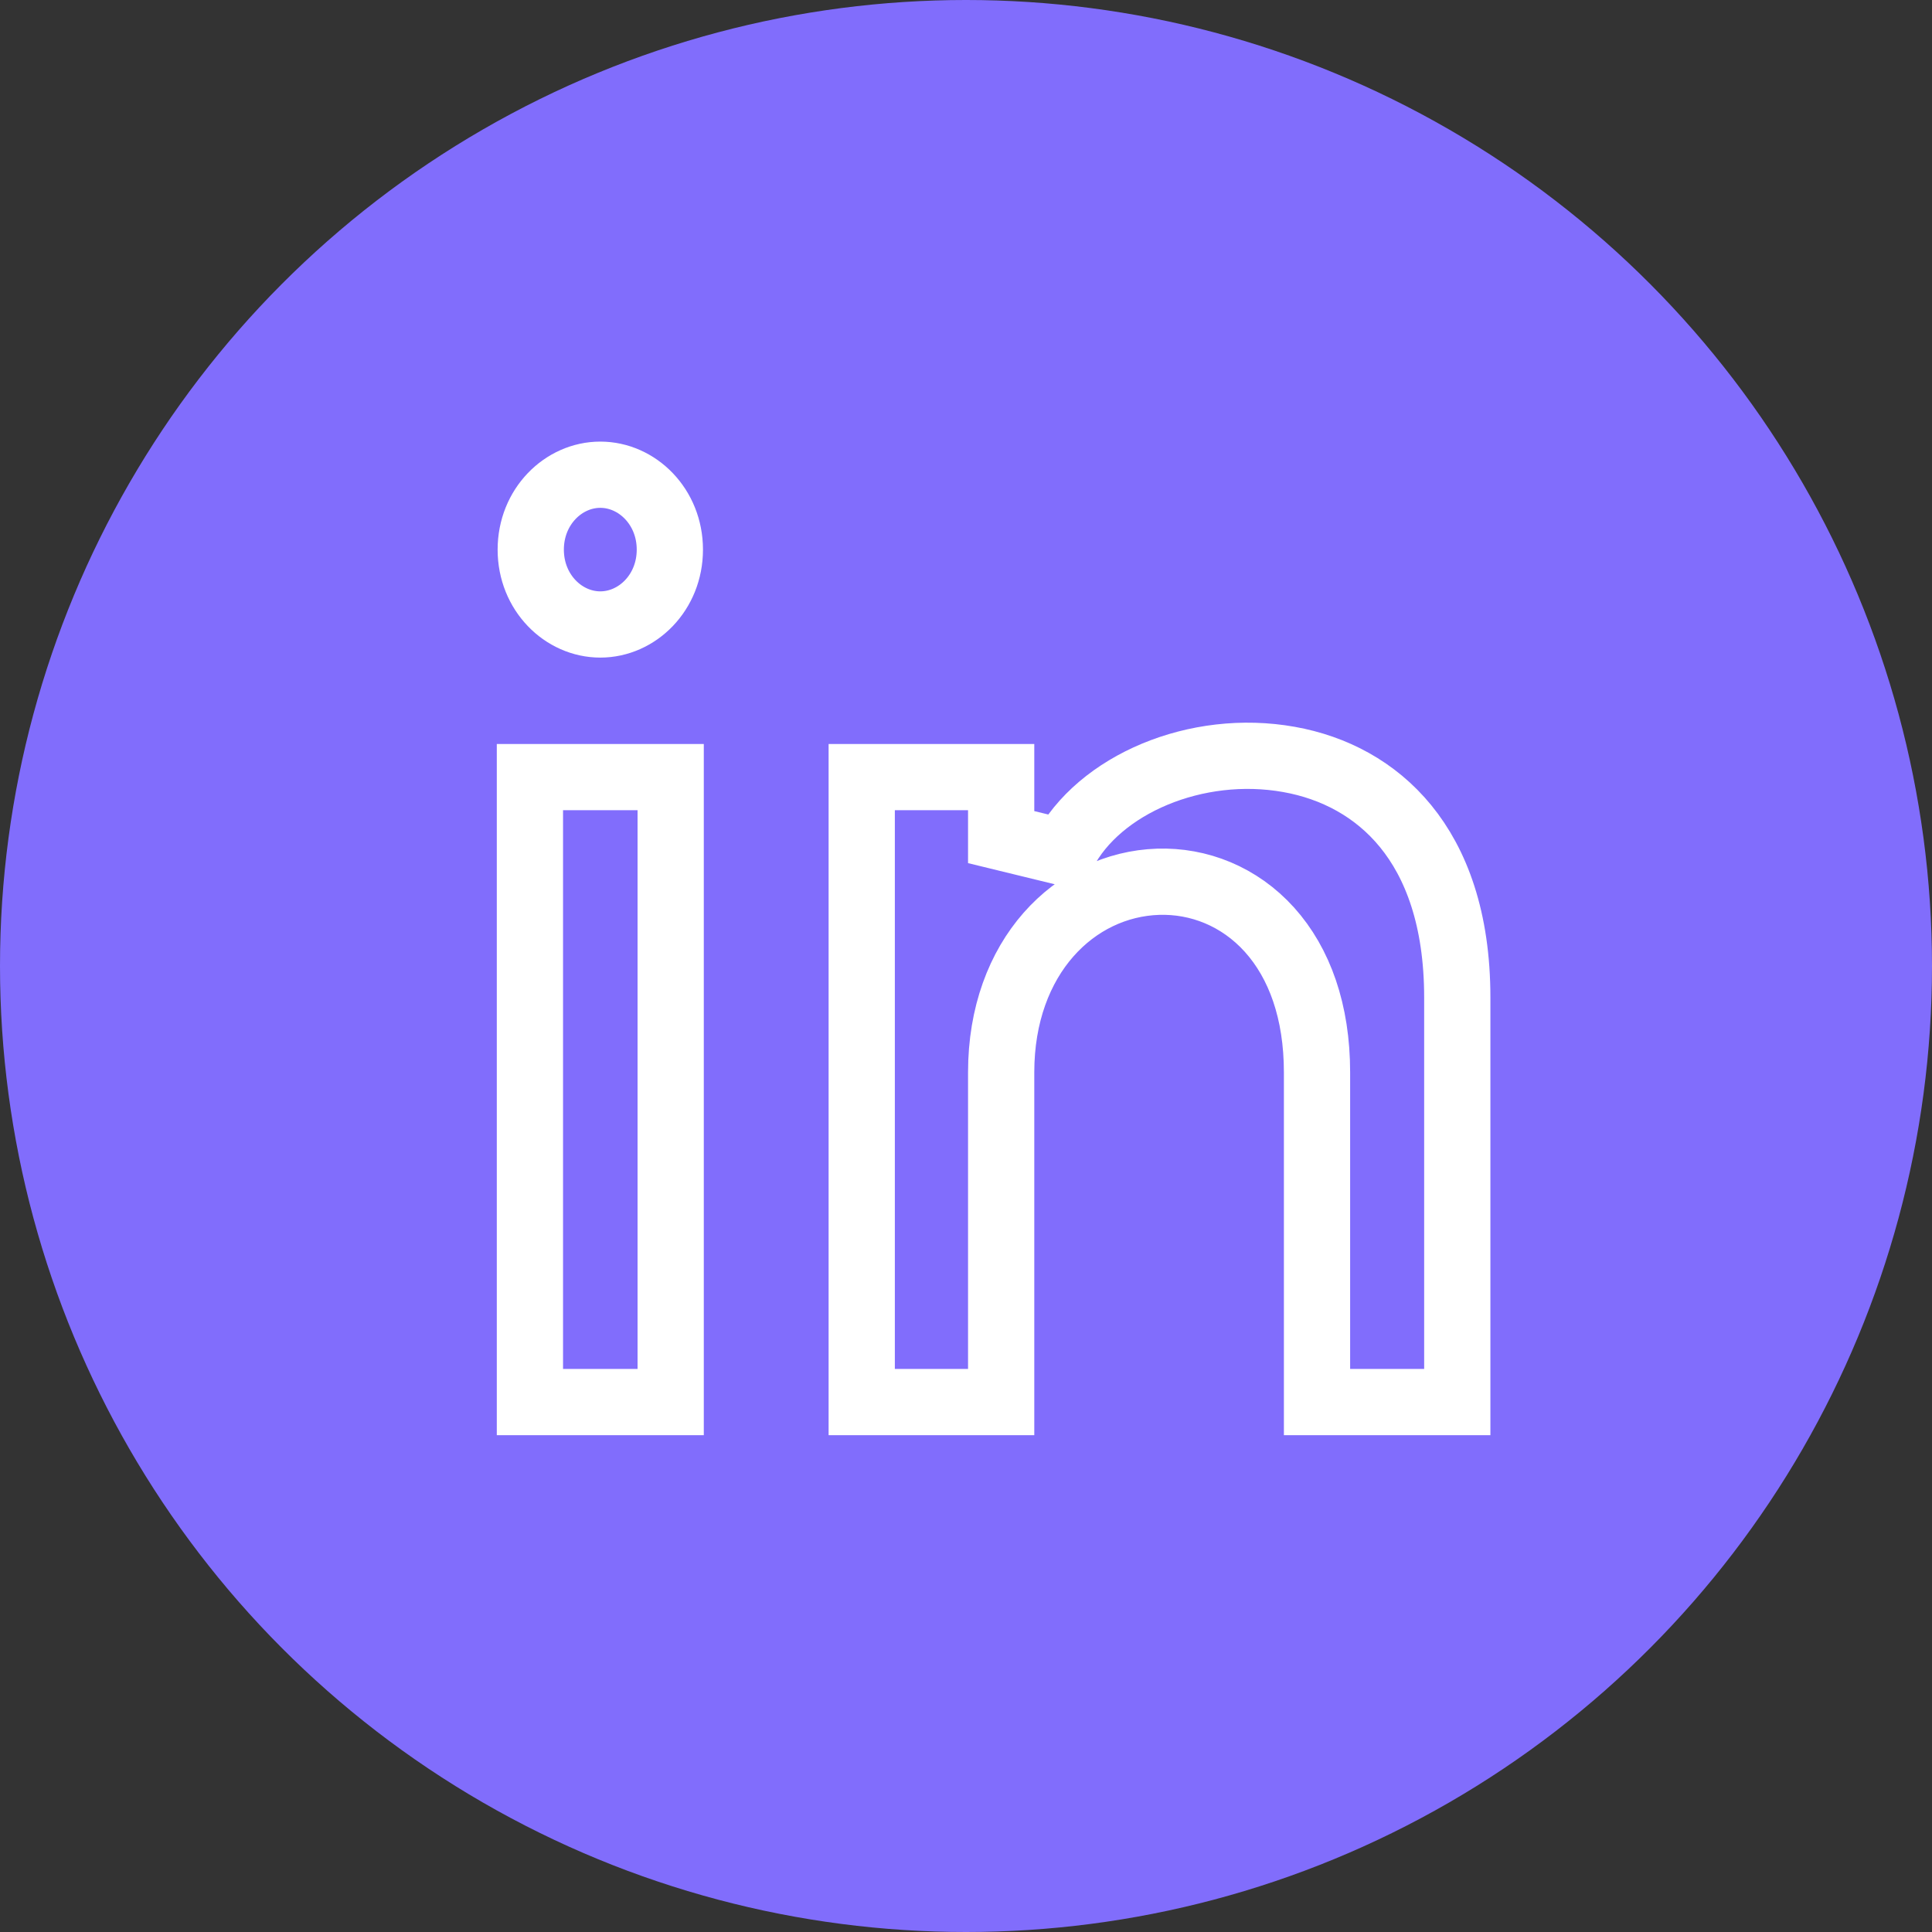 <svg width="35" height="35" viewBox="0 0 35 35" fill="none" xmlns="http://www.w3.org/2000/svg">
<rect x="0" y="0" width="35" height="35" fill="#333333" stroke="none"/>
<circle cx="17.5" cy="17.5" r="17.5" fill="#816DFC"/>
<path d="M26.4 18.071V25.4H23.859V19.427C23.859 18.325 23.542 17.448 22.998 16.843C22.453 16.238 21.716 15.95 20.978 15.974C19.475 16.024 18.137 17.328 18.137 19.427V25.4H15.611V14.078H18.137V15.165L19.269 15.441C19.906 14.211 21.675 13.457 23.352 13.758C24.165 13.903 24.915 14.294 25.465 14.968C26.014 15.64 26.4 16.64 26.4 18.071ZM12.135 9.957C12.135 10.735 11.543 11.313 10.875 11.313C10.207 11.313 9.615 10.735 9.615 9.957C9.615 9.179 10.207 8.6 10.875 8.6C11.543 8.6 12.135 9.179 12.135 9.957ZM9.6 25.4V14.078H12.15V25.4H9.6Z" stroke="white" stroke-width="1.2"/>
</svg>
